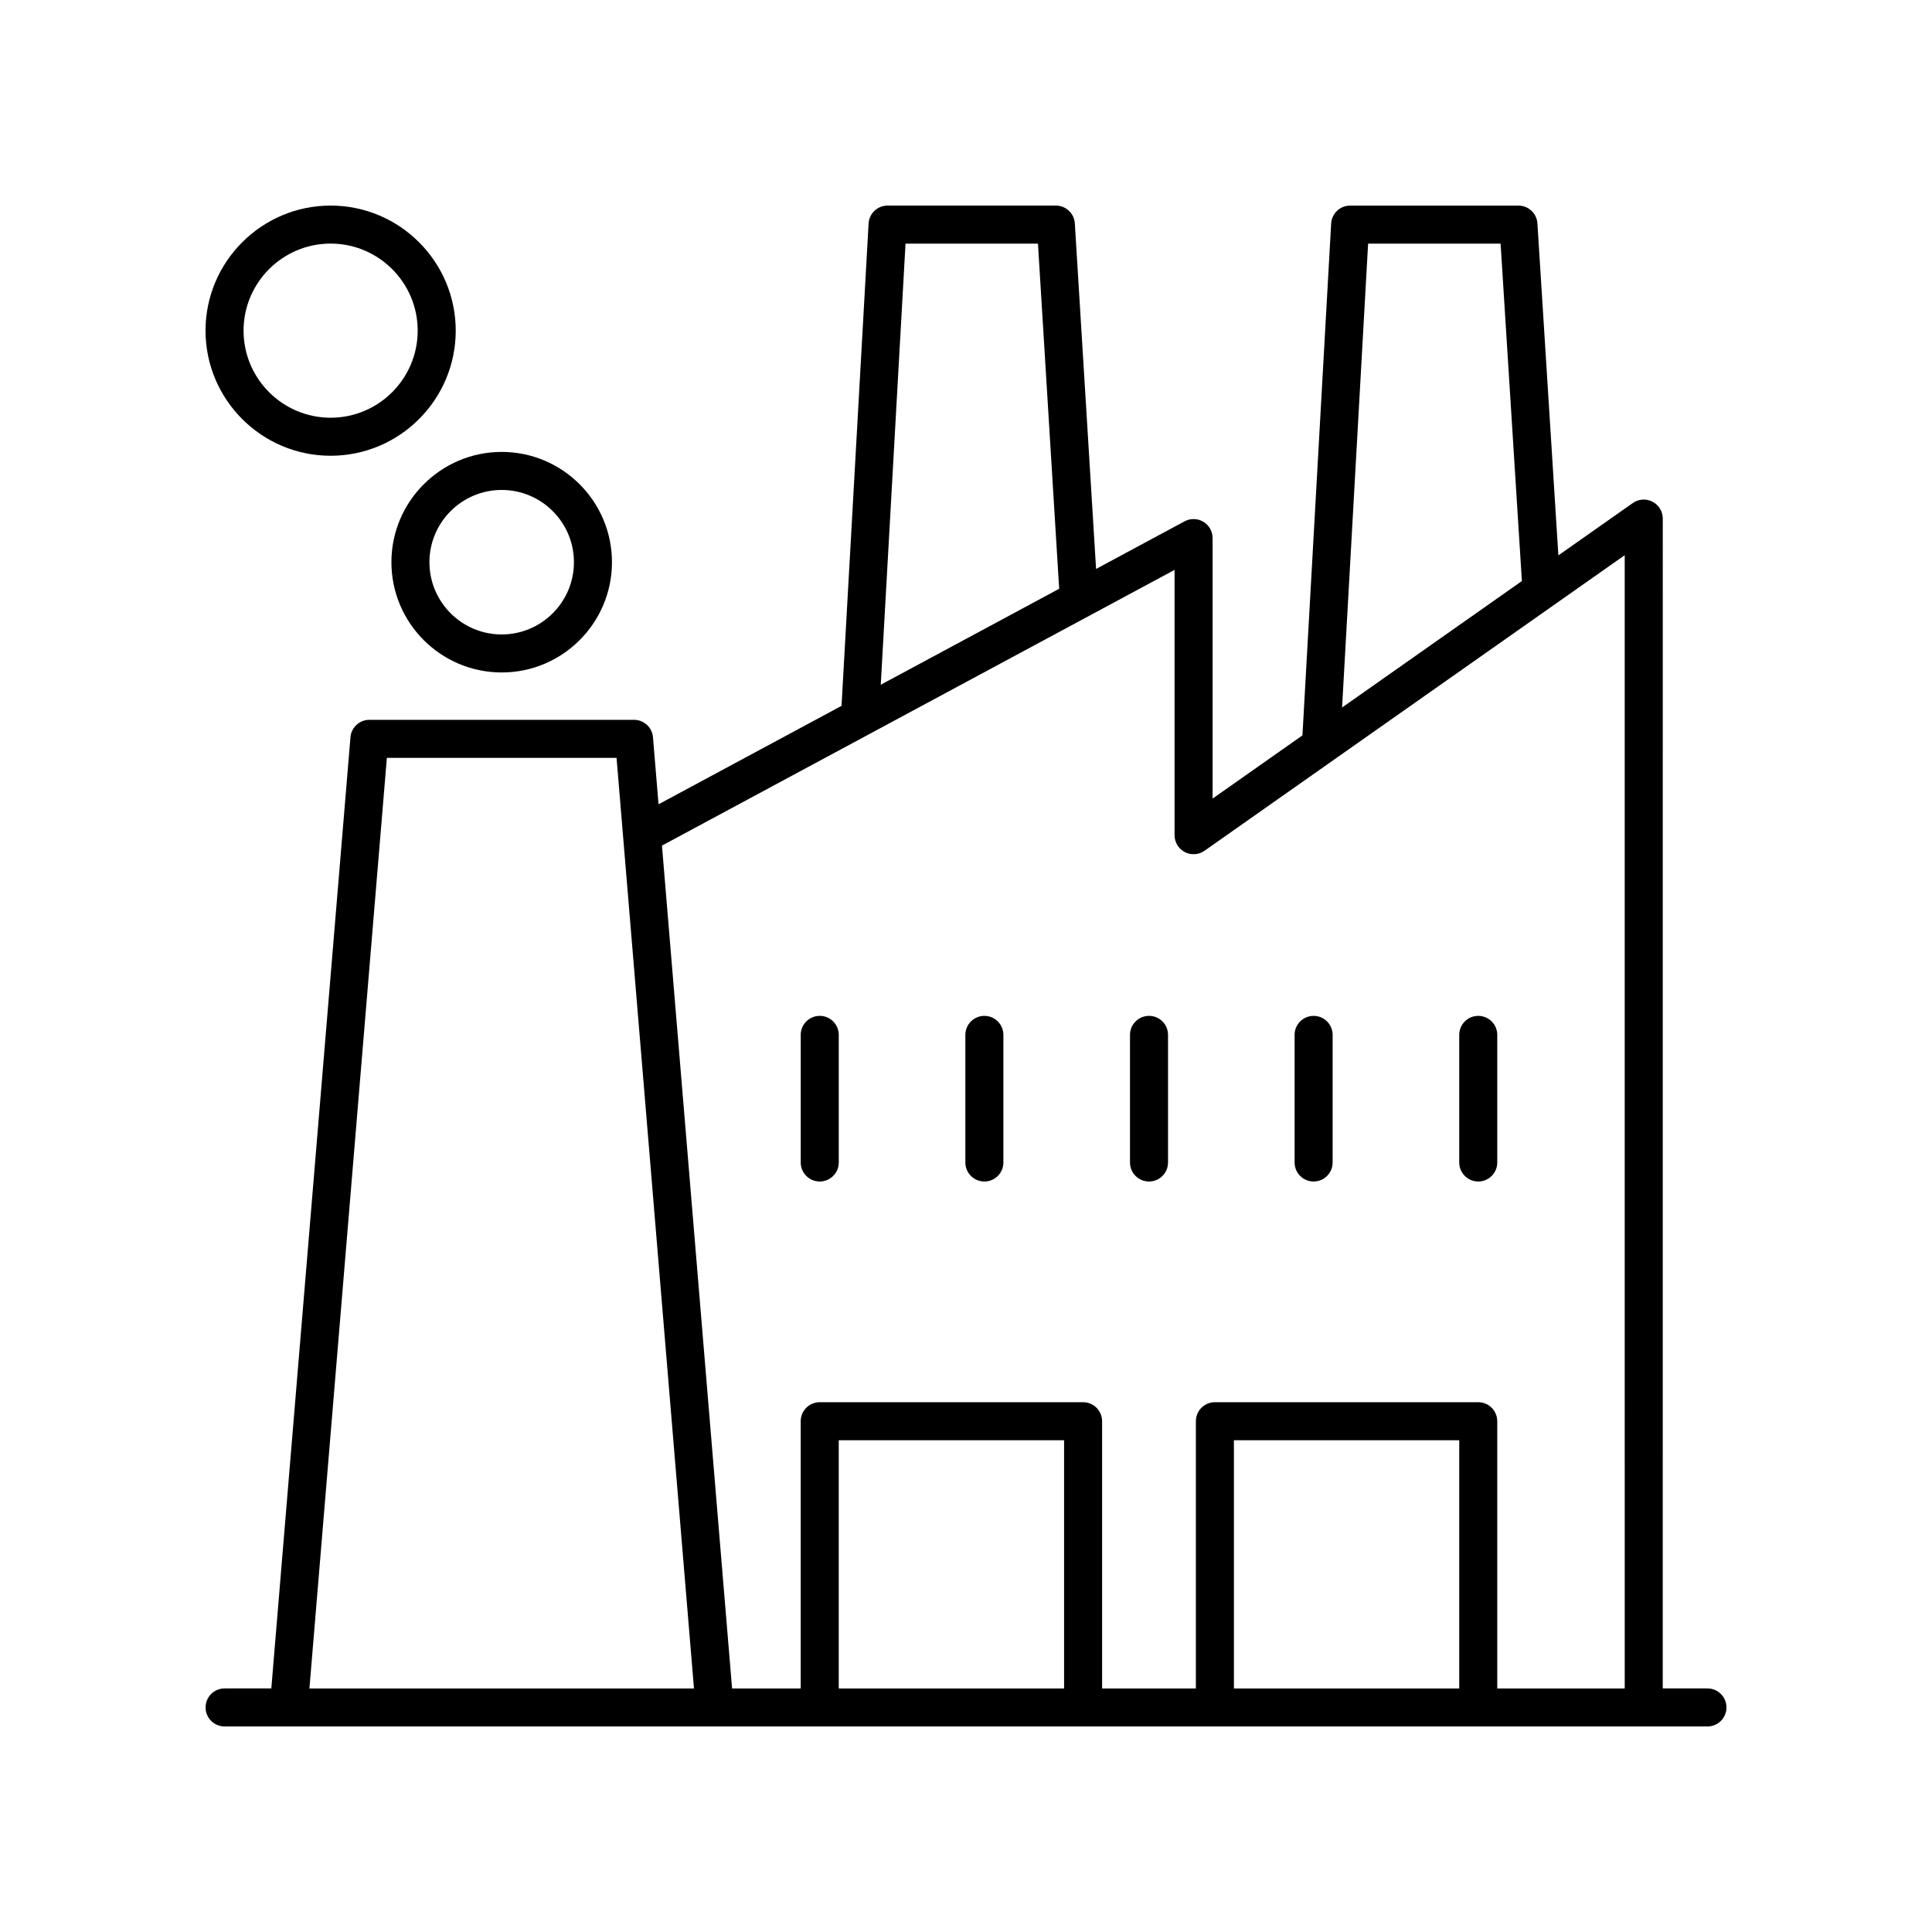 <?xml version="1.0" encoding="UTF-8"?>
<!-- Uploaded to: ICON Repo, www.iconrepo.com, Generator: ICON Repo Mixer Tools -->
<svg fill="#000000" width="800px" height="800px" version="1.1" viewBox="144 144 512 512" xmlns="http://www.w3.org/2000/svg">
 <g>
  <path d="m596.49 591.45h-11.844l0.004-310.02c0-1.879-1.047-3.606-2.715-4.473-1.672-0.867-3.684-0.723-5.219 0.348l-19.73 13.875-5.555-87.98c-0.172-2.648-2.375-4.715-5.031-4.715h-44.602c-2.672 0-4.879 2.086-5.027 4.758l-7.609 135.64-23.812 16.75v-69.039c0-1.77-0.93-3.414-2.457-4.324-1.52-0.914-3.41-0.949-4.969-0.113l-23.453 12.617-5.629-91.562c-0.164-2.66-2.367-4.731-5.027-4.731h-44.602c-2.672 0-4.879 2.086-5.027 4.758l-7.172 127.82-48.492 26.086-1.477-17.766c-0.215-2.613-2.394-4.621-5.019-4.621h-70.133c-2.621 0-4.801 2.008-5.019 4.621l-20.973 252.07h-12.379c-2.785 0-5.039 2.254-5.039 5.039s2.254 5.039 5.039 5.039h392.97c2.785 0 5.039-2.254 5.039-5.039-0.004-2.785-2.258-5.039-5.043-5.039zm-89.926-382.89h35.109l5.644 89.422-47.652 33.516zm-122.59 0h35.098l5.621 91.469-47.281 25.434zm71.297 86.469v70.309c0 1.879 1.047 3.606 2.715 4.473 1.676 0.867 3.68 0.727 5.219-0.348l111.36-78.328 0.004 300.32h-33.781v-70.816c0-2.785-2.254-5.039-5.039-5.039h-69.789c-2.785 0-5.039 2.254-5.039 5.039v70.816h-24.852v-70.816c0-2.785-2.254-5.039-5.039-5.039h-69.793c-2.785 0-5.039 2.254-5.039 5.039v70.816h-18.188l-18.582-223.36zm75.445 296.43h-59.715v-65.781h59.715zm-104.72 0h-59.719v-65.781h59.719zm-179.47-246.62h60.867l20.52 246.62h-101.91z"/>
  <path d="m361.24 457.11c2.785 0 5.039-2.254 5.039-5.039v-33.816c0-2.785-2.254-5.039-5.039-5.039-2.785 0-5.039 2.254-5.039 5.039v33.816c0 2.785 2.254 5.039 5.039 5.039z"/>
  <path d="m404.87 457.11c2.785 0 5.039-2.254 5.039-5.039v-33.816c0-2.785-2.254-5.039-5.039-5.039s-5.039 2.254-5.039 5.039v33.816c0 2.785 2.254 5.039 5.039 5.039z"/>
  <path d="m448.5 457.11c2.785 0 5.039-2.254 5.039-5.039v-33.816c0-2.785-2.254-5.039-5.039-5.039s-5.039 2.254-5.039 5.039v33.816c0 2.785 2.254 5.039 5.039 5.039z"/>
  <path d="m492.12 457.11c2.785 0 5.039-2.254 5.039-5.039v-33.816c0-2.785-2.254-5.039-5.039-5.039s-5.039 2.254-5.039 5.039v33.816c0 2.785 2.254 5.039 5.039 5.039z"/>
  <path d="m535.75 457.11c2.785 0 5.039-2.254 5.039-5.039v-33.816c0-2.785-2.254-5.039-5.039-5.039s-5.039 2.254-5.039 5.039v33.816c0.004 2.785 2.258 5.039 5.039 5.039z"/>
  <path d="m247.73 292.99c0 16.113 13.113 29.219 29.227 29.219 16.113 0 29.219-13.105 29.219-29.219 0-16.113-13.105-29.227-29.219-29.227-16.113 0.004-29.227 13.113-29.227 29.227zm48.367 0c0 10.559-8.586 19.145-19.145 19.145-10.559 0-19.148-8.586-19.148-19.145 0-10.559 8.59-19.148 19.148-19.148 10.559 0 19.145 8.59 19.145 19.148z"/>
  <path d="m231.62 264.78c18.277 0 33.152-14.875 33.152-33.152s-14.875-33.148-33.152-33.148-33.152 14.875-33.152 33.152c0 18.273 14.875 33.148 33.152 33.148zm0-56.227c12.723 0 23.074 10.352 23.074 23.074s-10.352 23.074-23.074 23.074-23.074-10.352-23.074-23.074 10.352-23.074 23.074-23.074z"/>
 </g>
</svg>